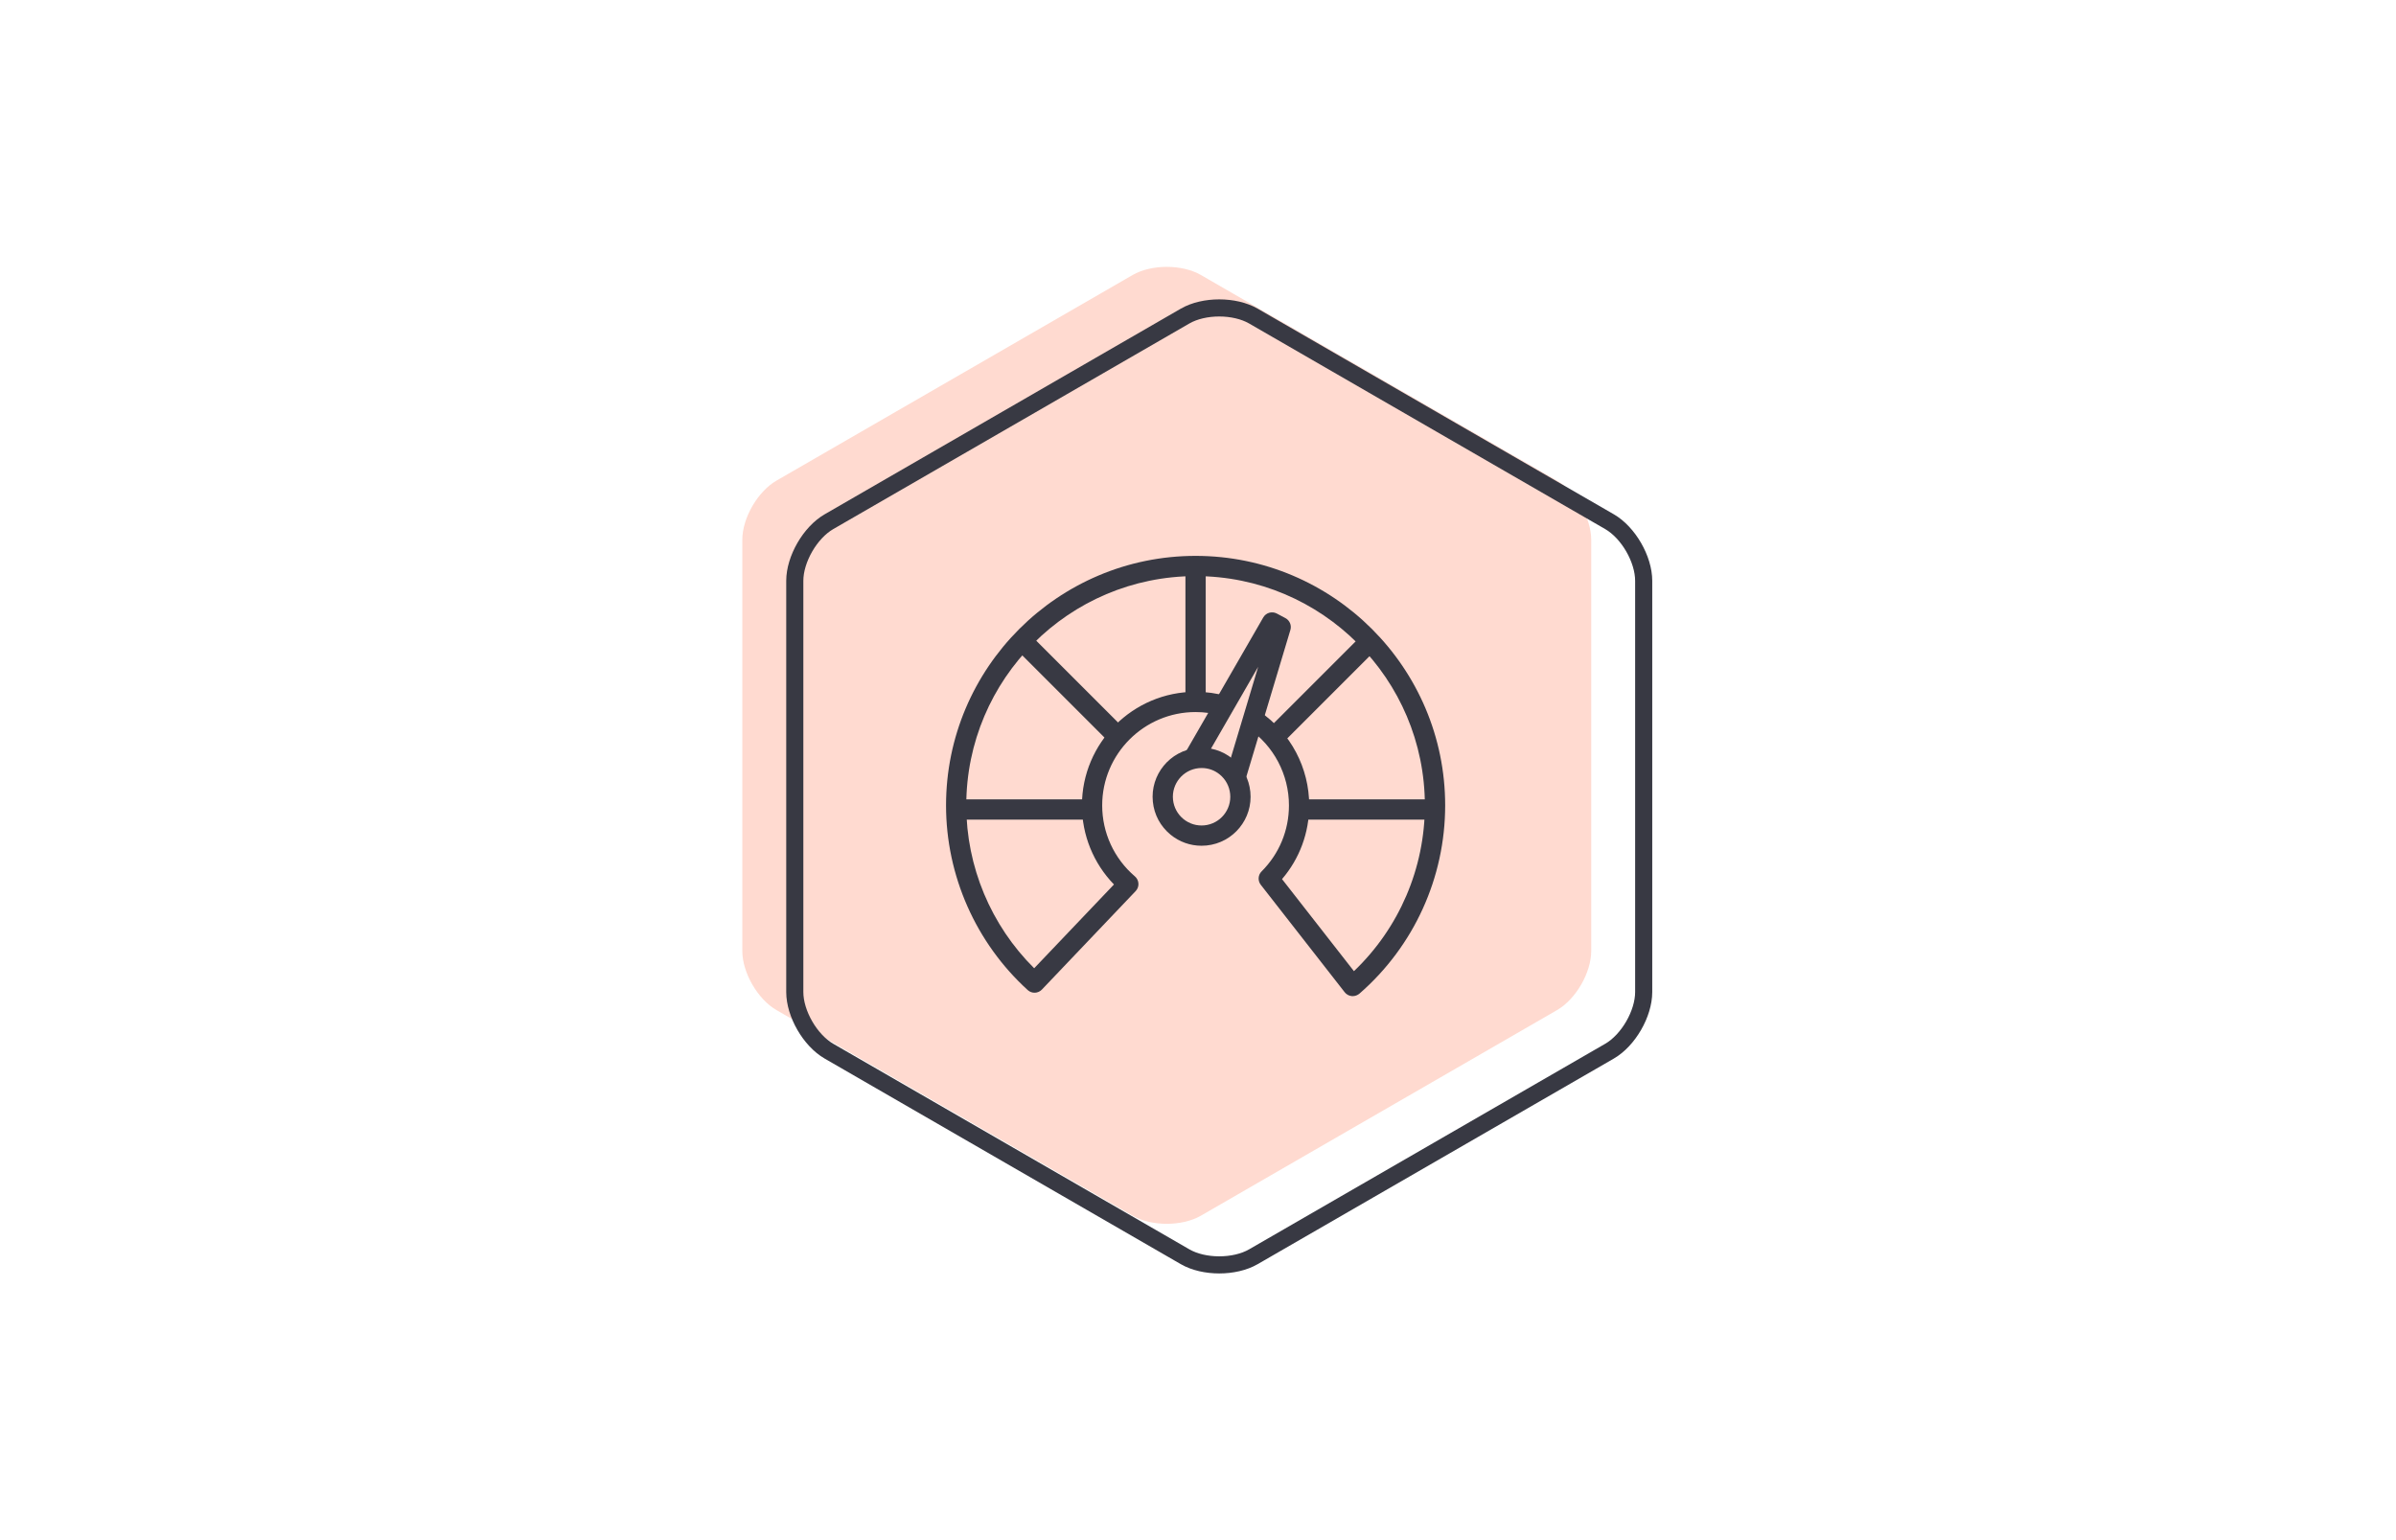 <?xml version="1.0" encoding="utf-8"?>
<!-- Generator: Adobe Illustrator 25.2.3, SVG Export Plug-In . SVG Version: 6.00 Build 0)  -->
<svg version="1.1" id="Layer_1" xmlns="http://www.w3.org/2000/svg" xmlns:xlink="http://www.w3.org/1999/xlink" x="0px" y="0px"
	 viewBox="0 0 700 450" style="enable-background:new 0 0 700 450;" xml:space="preserve">
<style type="text/css">
	.st0{opacity:0.2;}
	.st1{fill:#FF4713;}
	.st2{fill:none;stroke:#383943;stroke-width:5;stroke-miterlimit:10;}
	.st3{fill:#383943;}
</style>
<g>
	<g class="st0">
		<path class="st1" d="M226.85,140.43c-5.49,3.17-9.98,10.94-9.98,17.28v120.14c0,6.34,4.49,14.11,9.98,17.28L330.9,355.2
			c5.49,3.17,14.47,3.17,19.95,0l104.05-60.07c5.49-3.17,9.98-10.94,9.98-17.28V157.71c0-6.34-4.49-14.11-9.98-17.28L350.85,80.35
			c-5.49-3.17-14.47-3.17-19.95,0L226.85,140.43z"/>
	</g>
	<g>
		<path class="st2" d="M242.18,152.43c-5.49,3.17-9.98,10.94-9.98,17.28v120.14c0,6.34,4.49,14.11,9.98,17.28l104.05,60.07
			c5.49,3.17,14.47,3.17,19.95,0l104.05-60.07c5.49-3.17,9.98-10.94,9.98-17.28l0-120.14c0-6.34-4.49-14.11-9.98-17.28L366.18,92.35
			c-5.49-3.17-14.47-3.17-19.95,0L242.18,152.43z"/>
	</g>
	<g id="Artwork_494_7_">
		<g>
			<g>
				<path class="st3" d="M395.19,291.05c-0.09,0-0.19,0-0.28-0.01c-0.81-0.08-1.55-0.48-2.05-1.12l-24.52-31.4
					c-0.92-1.18-0.82-2.86,0.24-3.91c5.15-5.15,7.99-12,7.99-19.29c0-9-4.44-17.42-11.88-22.52l3.35-4.88
					c9.05,6.2,14.45,16.45,14.45,27.4c0,7.99-2.8,15.54-7.94,21.54l21.01,26.9c13.21-12.62,20.72-30.1,20.72-48.44
					c0-36.94-30.05-66.99-66.99-66.99s-66.99,30.05-66.99,66.99c0,17.87,7.2,35.05,19.84,47.59l23.31-24.48
					c-5.98-6.17-9.36-14.43-9.36-23.1c0-18.31,14.89-33.2,33.2-33.2c3.1,0,6.16,0.43,9.11,1.27l-1.62,5.69
					c-2.42-0.69-4.95-1.04-7.49-1.04c-15.04,0-27.28,12.24-27.28,27.28c0,7.99,3.48,15.54,9.56,20.74c0.62,0.53,0.99,1.29,1.03,2.1
					c0.04,0.81-0.25,1.6-0.81,2.19l-27.4,28.78c-1.11,1.16-2.94,1.23-4.13,0.15c-15.17-13.8-23.87-33.46-23.87-53.96
					c0-40.2,32.71-72.91,72.91-72.91s72.91,32.71,72.91,72.91c0,21.1-9.13,41.15-25.06,55.01
					C396.59,290.79,395.9,291.05,395.19,291.05z"/>
			</g>
			<g>
				<rect x="346.33" y="164.87" class="st3" width="5.92" height="39.14"/>
			</g>
			<g>
				
					<rect x="309.81" y="181.77" transform="matrix(0.707 -0.707 0.707 0.707 -50.761 280.136)" class="st3" width="5.92" height="39.14"/>
			</g>
			<g>
				<rect x="280.11" y="233.56" class="st3" width="38.27" height="5.92"/>
			</g>
			<g>
				
					<rect x="366.1" y="199.05" transform="matrix(0.707 -0.707 0.707 0.707 -29.881 331.881)" class="st3" width="39.14" height="5.92"/>
			</g>
			<g>
				<rect x="379.4" y="233.56" class="st3" width="40.94" height="5.92"/>
			</g>
			<g>
				<path class="st3" d="M363.93,227.58l-5.67-1.7l9.32-31.05l-15.95,27.67l-5.13-2.96l22.57-39.14c0.8-1.38,2.54-1.88,3.95-1.14
					l2.52,1.34c1.25,0.66,1.86,2.11,1.45,3.47L363.93,227.58z"/>
			</g>
			<g>
				<path class="st3" d="M351.02,247.11c-3.29,0-6.44-1.12-9.02-3.22c-2.96-2.42-4.81-5.84-5.19-9.65l0,0
					c-0.8-7.85,4.95-14.89,12.8-15.68c3.8-0.39,7.53,0.73,10.49,3.15c2.96,2.42,4.81,5.84,5.19,9.65c0.8,7.85-4.94,14.89-12.8,15.68
					C352,247.08,351.51,247.11,351.02,247.11z M351.07,224.4c-0.29,0-0.57,0.01-0.86,0.04c-4.61,0.47-7.97,4.59-7.51,9.2l0,0
					c0.23,2.23,1.31,4.24,3.04,5.66c1.74,1.42,3.92,2.07,6.15,1.85c4.61-0.47,7.97-4.59,7.5-9.2c-0.23-2.23-1.31-4.24-3.04-5.66
					C354.85,225.05,352.99,224.4,351.07,224.4z"/>
			</g>
		</g>
	</g>
</g>
</svg>
